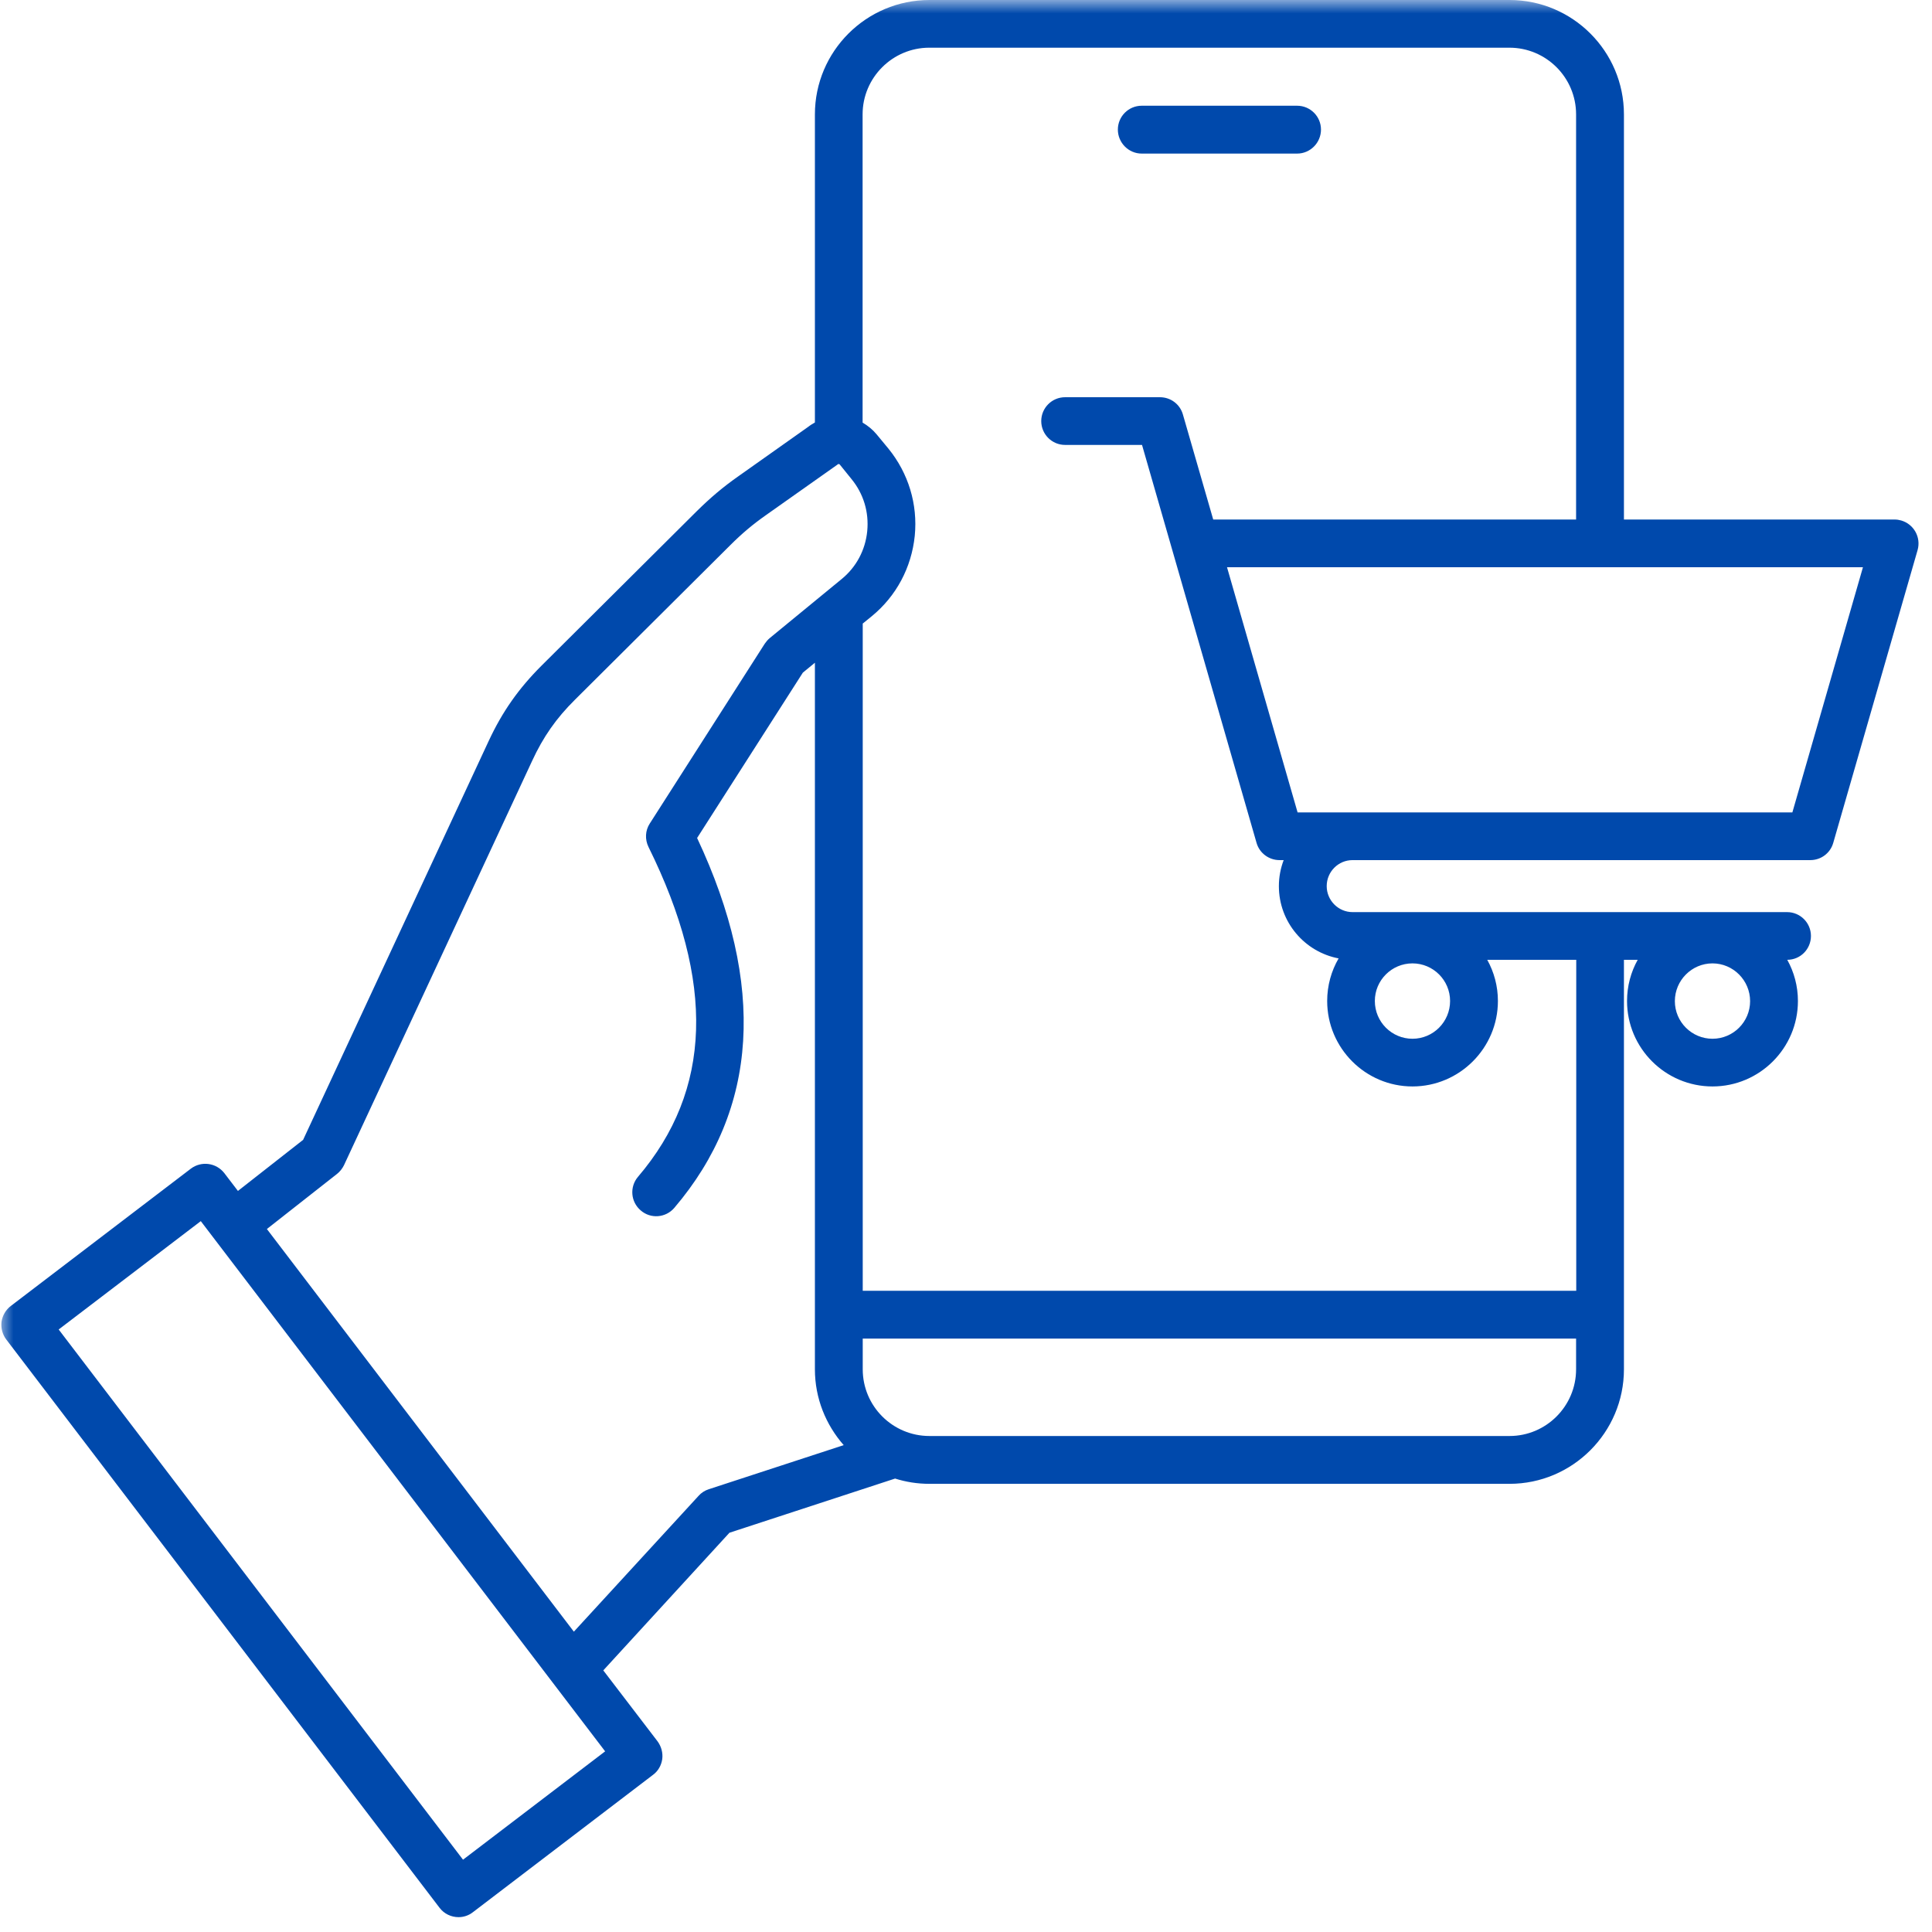 <svg width="73" height="73" viewBox="0 0 73 73" fill="none" xmlns="http://www.w3.org/2000/svg">
<mask id="mask0_9_7714" style="mask-type:luminance" maskUnits="userSpaceOnUse" x="0" y="0" width="73" height="73">
<path d="M0 0H73V73H0V0Z" fill="white"/>
</mask>
<g mask="url(#mask0_9_7714)">
<path d="M42.238 4.896C42.238 4.399 42.642 3.995 43.139 3.995H49.012C49.509 3.995 49.913 4.399 49.913 4.896C49.913 5.393 49.509 5.803 49.012 5.803H43.139C42.642 5.803 42.238 5.393 42.238 4.896ZM72.456 20.783L69.268 31.85C69.157 32.236 68.806 32.499 68.402 32.499H51.106C50.568 32.499 50.129 32.938 50.129 33.482C50.129 34.02 50.568 34.464 51.106 34.464H67.525C68.022 34.464 68.426 34.868 68.426 35.365C68.426 35.862 68.028 36.266 67.531 36.266C67.788 36.728 67.934 37.26 67.934 37.822C67.934 39.606 66.484 41.051 64.706 41.051C62.927 41.051 61.477 39.606 61.477 37.822C61.477 37.26 61.623 36.728 61.88 36.266H61.36V51.738C61.36 54.124 59.418 56.066 57.037 56.066H35.114C34.663 56.066 34.23 55.996 33.821 55.867L27.562 57.914L22.795 63.115L24.848 65.799C24.988 65.993 25.053 66.232 25.023 66.466C24.988 66.706 24.866 66.922 24.672 67.063L17.87 72.251C17.706 72.38 17.513 72.439 17.326 72.439C17.051 72.439 16.782 72.316 16.606 72.082L0.234 50.609C0.094 50.422 0.029 50.182 0.058 49.942C0.094 49.708 0.216 49.491 0.409 49.345L7.212 44.157C7.61 43.858 8.171 43.934 8.476 44.326L8.99 44.999L11.453 43.069L18.466 27.995C18.981 26.89 19.595 26.018 20.455 25.158L26.322 19.32C26.843 18.806 27.317 18.402 27.919 17.981L30.539 16.127C30.621 16.062 30.709 16.01 30.791 15.963V4.323C30.791 1.936 32.733 0 35.12 0H57.037C59.418 0 61.36 1.936 61.36 4.323V19.63H71.59C71.672 19.63 71.754 19.642 71.836 19.666C72.316 19.806 72.591 20.303 72.456 20.783ZM22.865 66.174L7.587 46.14L2.217 50.234L17.495 70.268L22.865 66.174ZM31.879 54.604C31.206 53.837 30.791 52.837 30.791 51.738V25.041L30.335 25.416L26.34 31.663C28.948 37.214 28.656 41.911 25.48 45.637C25.158 46.017 24.585 46.064 24.21 45.736C23.83 45.414 23.783 44.847 24.105 44.467C26.901 41.191 27.03 37.114 24.503 32.002C24.363 31.715 24.38 31.382 24.55 31.119L28.896 24.322C28.948 24.246 29.013 24.17 29.083 24.111L31.797 21.883C32.353 21.432 32.698 20.783 32.768 20.069C32.838 19.35 32.628 18.654 32.171 18.098L31.727 17.548C31.709 17.53 31.674 17.53 31.657 17.542C31.639 17.56 31.622 17.572 31.604 17.583L28.954 19.455C28.445 19.812 28.036 20.157 27.591 20.601L21.724 26.439C21.011 27.147 20.525 27.843 20.104 28.755L12.997 44.028C12.933 44.157 12.845 44.268 12.734 44.356L10.084 46.438L21.683 61.652L26.398 56.517C26.497 56.405 26.632 56.318 26.778 56.271L31.879 54.604ZM59.552 51.738V50.579H32.598V51.738C32.598 53.13 33.727 54.259 35.12 54.259H57.037C58.423 54.259 59.552 53.13 59.552 51.738ZM66.127 37.828C66.127 37.044 65.489 36.401 64.706 36.401C63.922 36.401 63.284 37.044 63.284 37.828C63.284 38.612 63.922 39.249 64.706 39.249C65.489 39.249 66.127 38.612 66.127 37.828ZM53.37 36.401C52.586 36.401 51.948 37.038 51.948 37.822C51.948 38.612 52.586 39.249 53.37 39.249C54.153 39.249 54.791 38.612 54.791 37.822C54.791 37.038 54.153 36.401 53.37 36.401ZM48.322 33.482C48.322 33.137 48.386 32.809 48.503 32.499H48.345C47.947 32.499 47.59 32.236 47.479 31.85L43.151 16.811H40.243C39.746 16.811 39.343 16.407 39.343 15.91C39.343 15.413 39.746 15.009 40.243 15.009H43.829C44.233 15.009 44.584 15.273 44.695 15.659L45.841 19.63H59.552V4.323C59.552 2.931 58.423 1.802 57.031 1.802H35.114C33.727 1.802 32.593 2.931 32.593 4.323V15.969C32.786 16.08 32.967 16.226 33.119 16.407L33.569 16.951C34.324 17.881 34.681 19.051 34.564 20.245C34.441 21.444 33.868 22.52 32.944 23.28L32.598 23.561V48.772H59.558V36.266H56.195C56.452 36.728 56.598 37.26 56.598 37.822C56.598 39.6 55.148 41.051 53.37 41.051C51.591 41.051 50.147 39.6 50.147 37.822C50.147 37.237 50.304 36.687 50.579 36.213C49.292 35.968 48.322 34.839 48.322 33.482ZM70.391 21.432H46.362L49.029 30.697H67.724L70.391 21.432Z" fill="#0049AC"/>
</g>
</svg>
